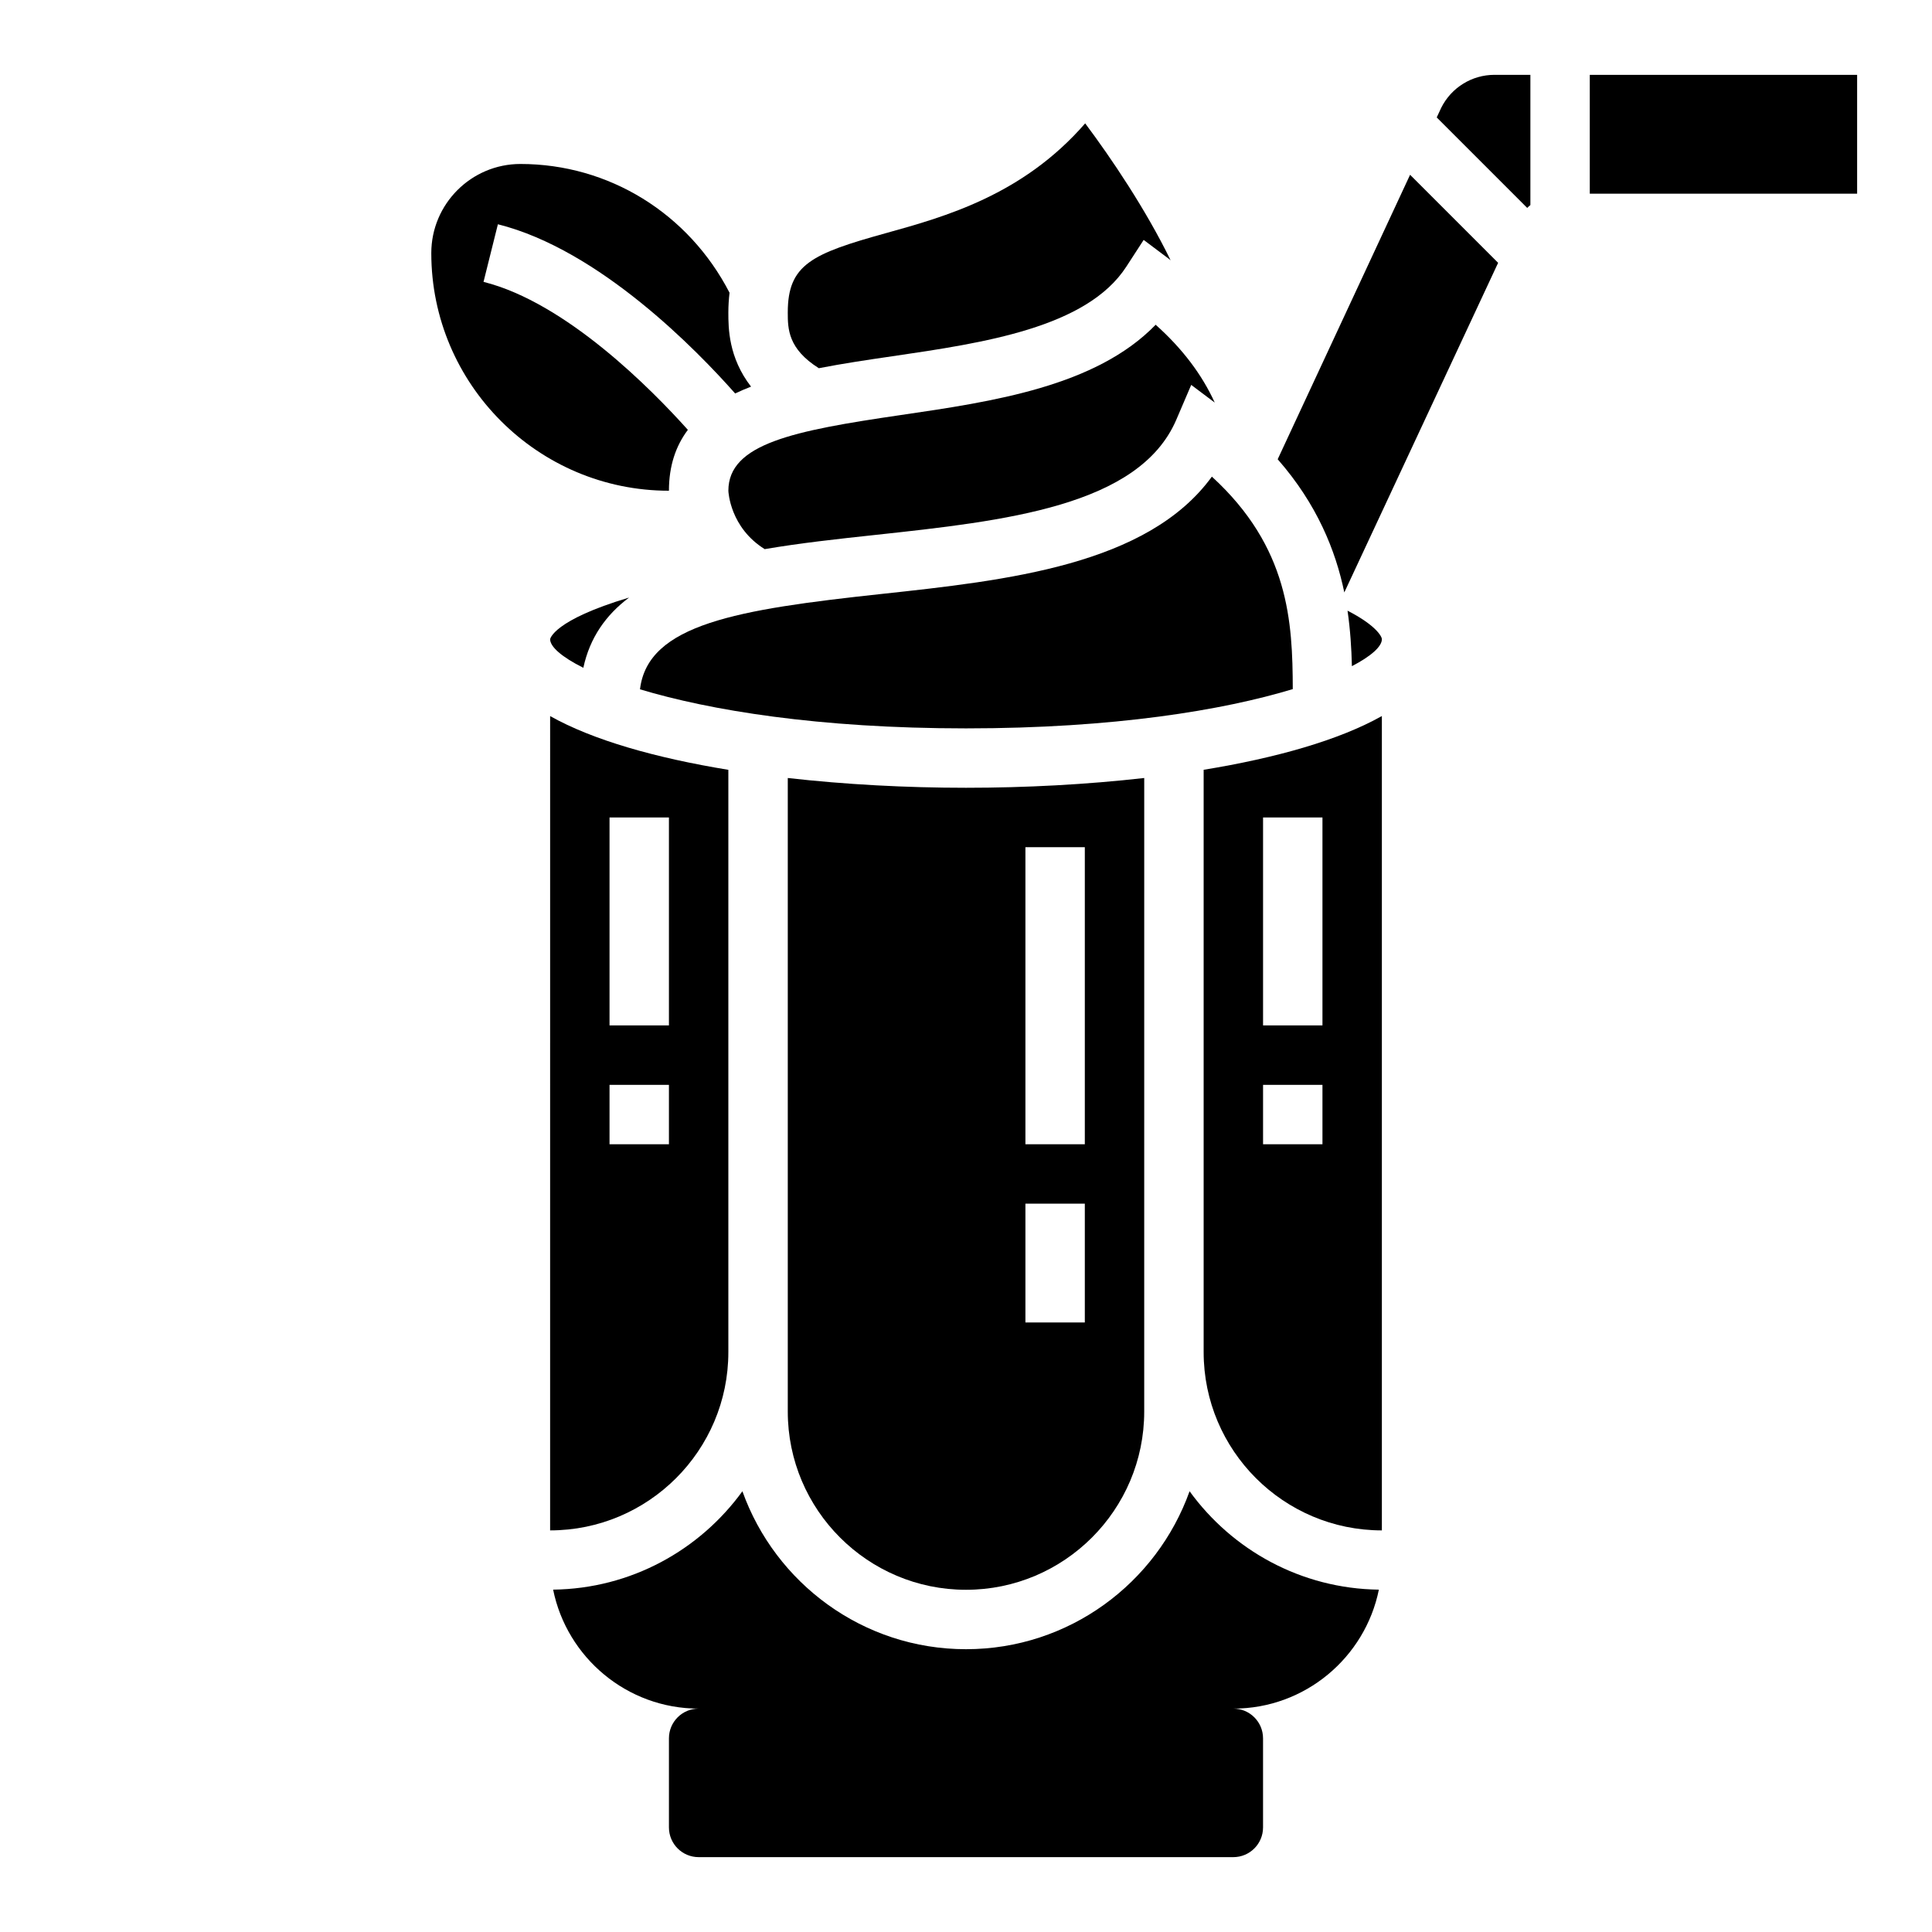 <?xml version="1.0" encoding="UTF-8"?>
<!-- Uploaded to: ICON Repo, www.svgrepo.com, Generator: ICON Repo Mixer Tools -->
<svg fill="#000000" width="800px" height="800px" version="1.1" viewBox="144 144 512 512" xmlns="http://www.w3.org/2000/svg">
 <g>
  <path d="m565.31 163.84h70.848v31.488h-70.848z"/>
  <path d="m482.6 265.71c10.414 11.879 15.352 24.16 17.656 35.289l40.762-87.348-23.332-23.332z"/>
  <path d="m525.95 172.54-1.203 2.582 23.977 23.977c0.27-0.277 0.551-0.512 0.844-0.754v-34.512h-9.531c-5.969 0-11.414 3.371-14.086 8.707z"/>
  <path d="m326.29 257.91c-9.461-10.555-32.203-33.715-54.152-39.211l3.809-15.266c26.922 6.731 52.844 33.488 62.875 44.84 1.355-0.645 2.754-1.25 4.211-1.812-5.981-7.723-6.012-15.531-6.012-19.648 0-1.859 0.125-3.582 0.316-5.234-10.867-21.047-31.988-34.125-55.422-34.125-13.02 0-23.617 10.598-23.617 23.617 0 34.723 28.254 62.977 62.977 62.977 0-6.637 1.836-11.895 5.016-16.137z"/>
  <path d="m465.16 270.31c-17.059 23.473-54.324 27.504-87.625 31.102-38.117 4.109-61.875 7.996-63.93 25.262 18.383 5.539 47.227 10.352 86.398 10.352 39.305 0 68.227-4.84 86.594-10.406-0.051-17.84-0.973-37.574-21.438-56.309z"/>
  <path d="m298.59 320.97c1.723-8.004 6.008-14.027 12.121-18.609-20.141 6.019-20.922 10.98-20.922 11.043 0 1.969 3.023 4.684 8.801 7.566z"/>
  <path d="m352.77 350.18v167.9c0 26.047 21.184 47.23 47.23 47.23s47.23-21.184 47.23-47.23v-15.742l0.004-152.16c-15.238 1.727-31.379 2.59-47.23 2.59-15.855 0-31.992-0.863-47.234-2.59zm62.977 18.336h15.742v78.719h-15.742zm0 94.465h15.742v31.488h-15.742z"/>
  <path d="m382.72 253.99c-28.434 4.156-45.695 7.59-45.695 20.059 0.008 0.34 0.465 9.77 9.629 15.477 9.359-1.605 19.316-2.691 29.199-3.754 34.426-3.723 70.031-7.566 79.887-30.559l3.945-9.211 6.234 4.684c-3.418-7.477-8.605-14.328-15.656-20.625-15.863 16.363-43.156 20.355-67.543 23.93z"/>
  <path d="m361 241.58c6.297-1.227 12.887-2.211 19.438-3.164 24.168-3.543 51.57-7.559 62.055-23.758l4.59-7.078 6.738 5.062c0.141 0.102 0.262 0.219 0.402 0.332-6.613-13.531-15.703-27.016-22.641-36.281-16.523 19.012-37.195 24.758-52.789 29.086-19.664 5.453-26.027 8.297-26.027 21.031 0 4.34 0.062 9.621 8.234 14.77z"/>
  <path d="m462.98 502.34c0 26.047 21.184 47.23 47.23 47.23v-215.81c-11.383 6.398-28.078 11.117-47.23 14.242zm15.742-141.7h15.742v55.105h-15.742zm0 70.852h15.742v15.742h-15.742z"/>
  <path d="m459.25 539.2c-8.707 24.348-31.945 41.855-59.25 41.855-27.309 0-50.547-17.508-59.254-41.855-11.312 15.586-29.535 25.82-50.16 26.07 3.637 17.965 19.547 31.531 38.562 31.531-4.344 0-7.871 3.527-7.871 7.871v23.617c0 4.344 3.527 7.871 7.871 7.871h141.7c4.344 0 7.871-3.527 7.871-7.871v-23.617c0-4.344-3.527-7.871-7.871-7.871 19.02 0 34.93-13.562 38.566-31.527-20.625-0.262-38.848-10.488-50.16-26.074z"/>
  <path d="m501.11 305.84c0.738 5.102 1.047 10.035 1.156 14.703 5.231-2.719 7.945-5.262 7.945-7.137 0-0.82-1.797-3.832-9.102-7.566z"/>
  <path d="m337.02 502.34v-154.33c-19.152-3.133-35.848-7.84-47.23-14.242l-0.004 215.8c26.051 0 47.234-21.184 47.234-47.23zm-15.746-55.105h-15.742v-15.742h15.742zm0-31.488h-15.742v-55.105h15.742z"/>
 </g>
</svg>